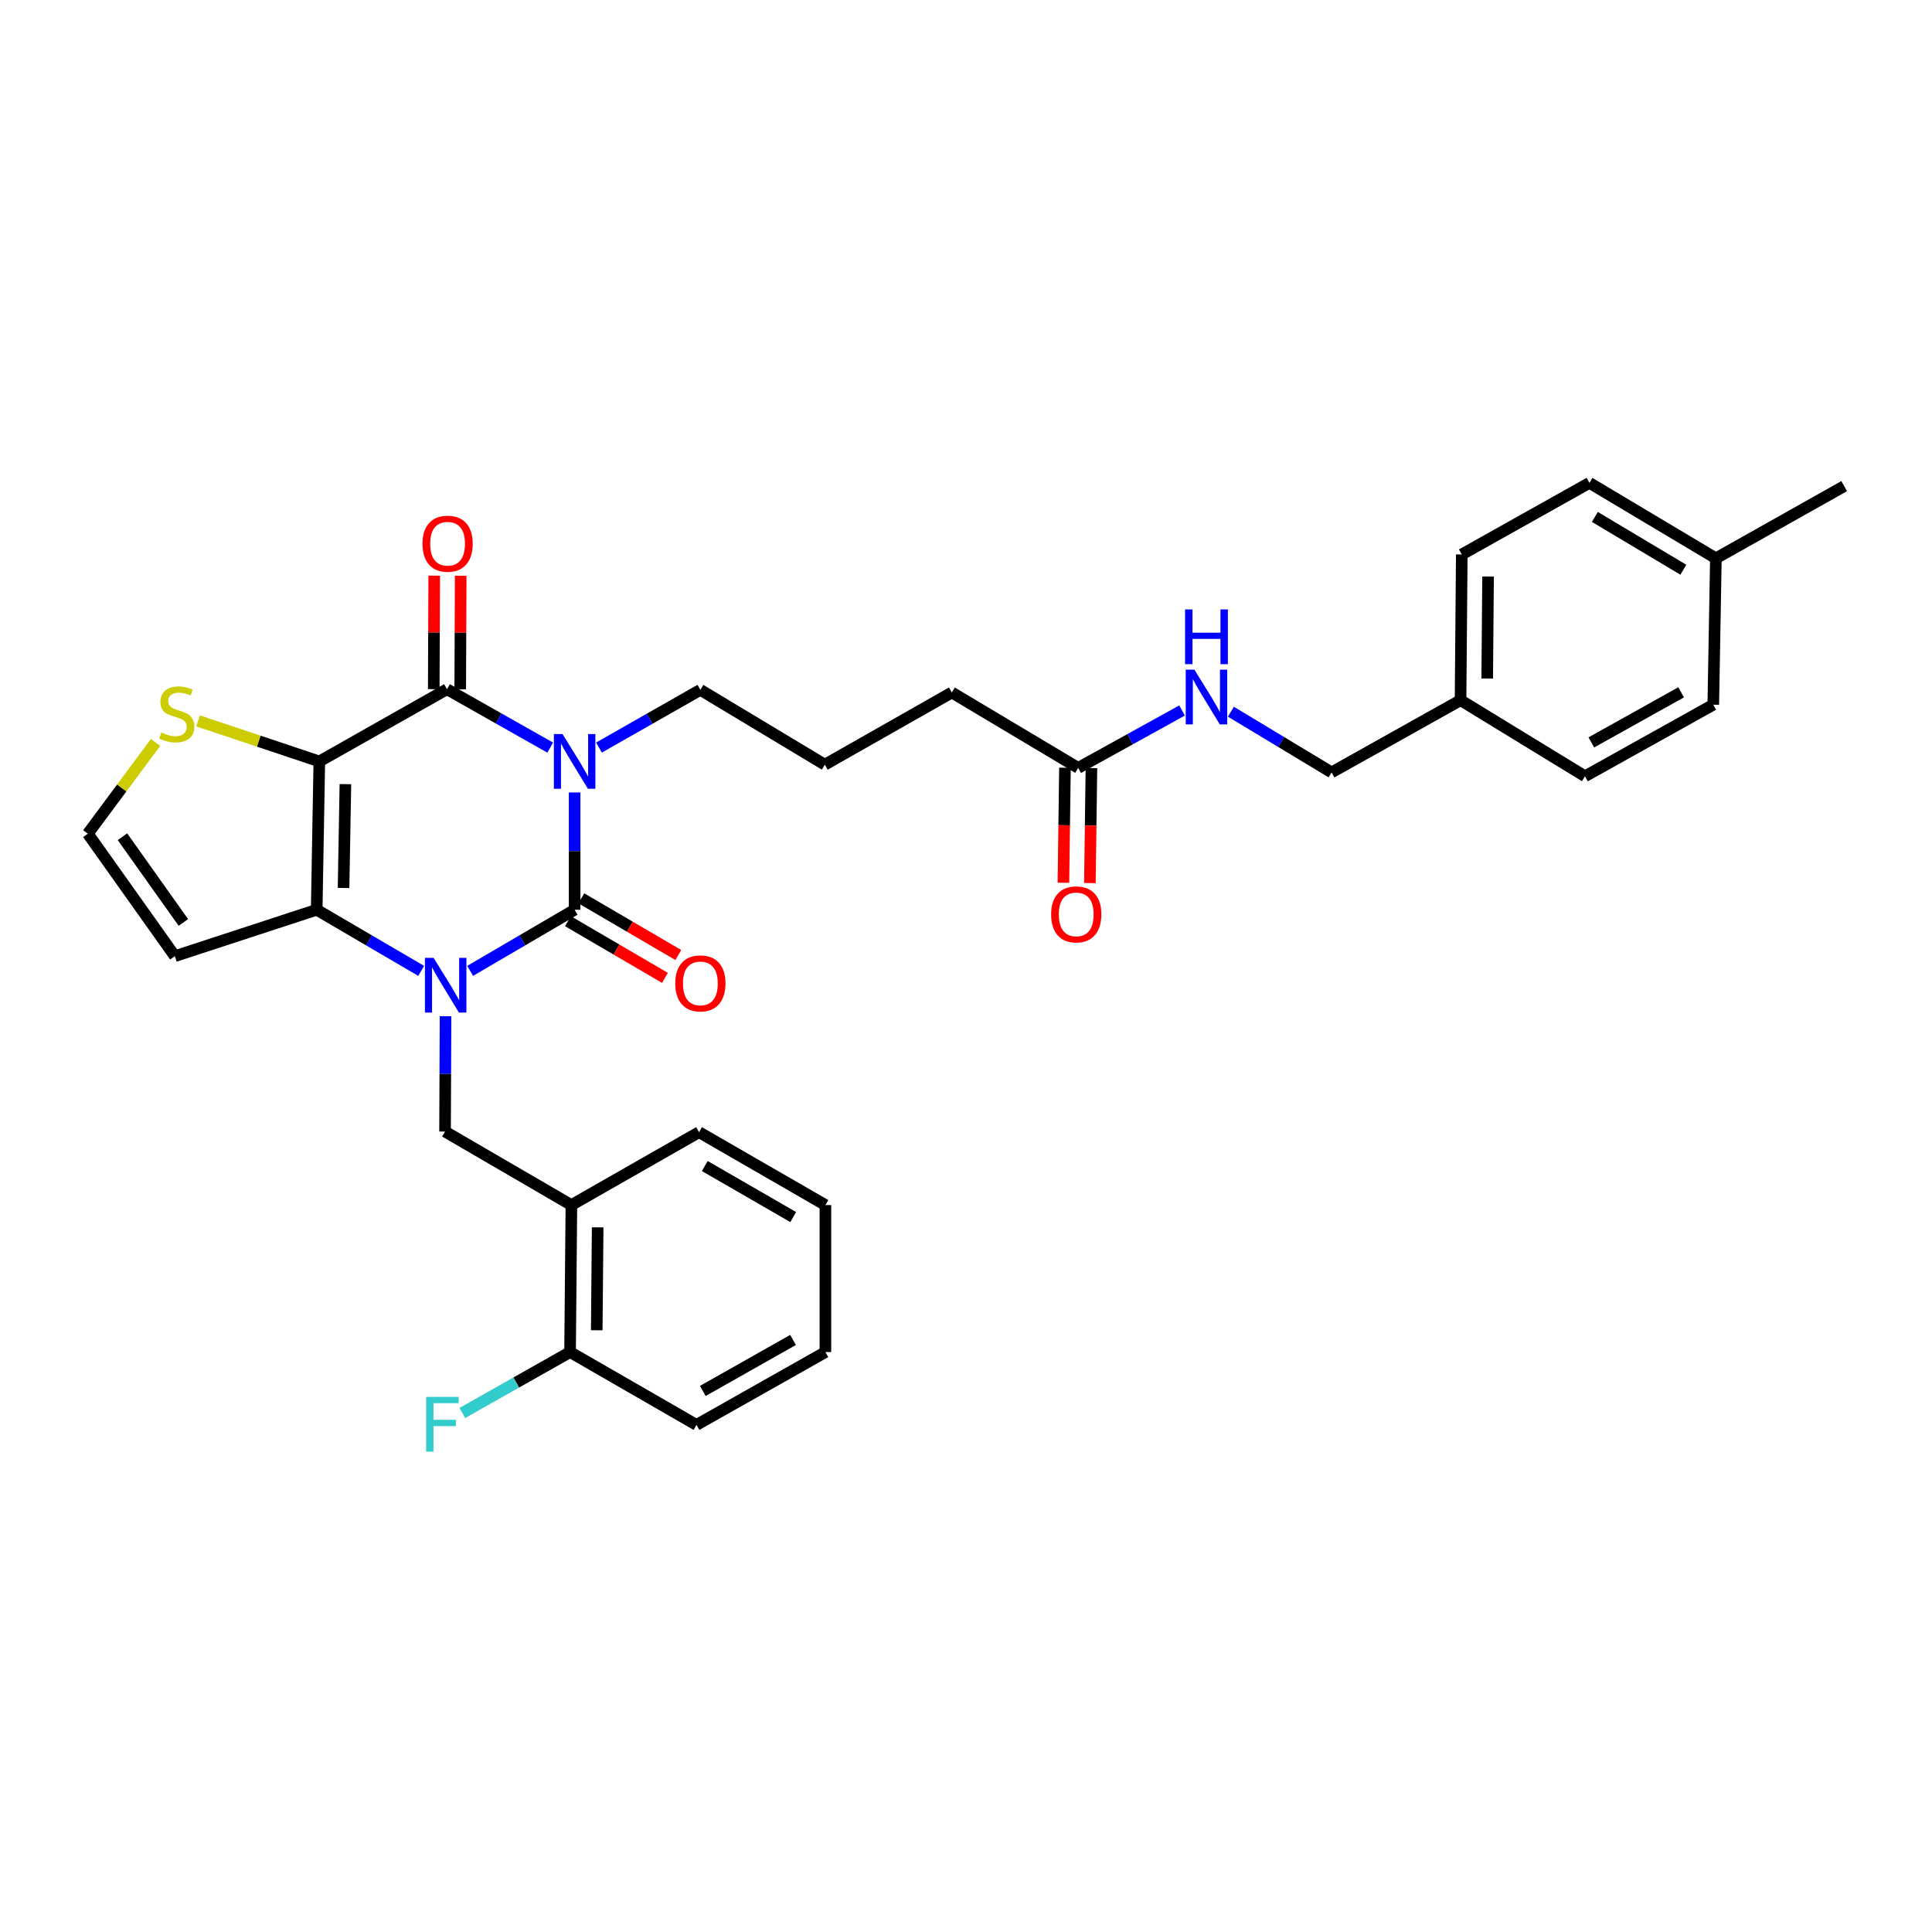 <?xml version='1.0' encoding='iso-8859-1'?>
<svg version='1.1' baseProfile='full'
              xmlns='http://www.w3.org/2000/svg'
                      xmlns:rdkit='http://www.rdkit.org/xml'
                      xmlns:xlink='http://www.w3.org/1999/xlink'
                  xml:space='preserve'
width='1000px' height='1000px' viewBox='0 0 1000 1000'>
<!-- END OF HEADER -->
<rect style='opacity:1.0;fill:#FFFFFF;stroke:none' width='1000' height='1000' x='0' y='0'> </rect>
<path class='bond-1' d='M 297.427,410.191 L 297.427,440.54' style='fill:none;fill-rule:evenodd;stroke:#0000FF;stroke-width:6px;stroke-linecap:butt;stroke-linejoin:miter;stroke-opacity:1' />
<path class='bond-1' d='M 297.427,440.54 L 297.427,470.889' style='fill:none;fill-rule:evenodd;stroke:#000000;stroke-width:6px;stroke-linecap:butt;stroke-linejoin:miter;stroke-opacity:1' />
<path class='bond-3' d='M 284.79,386.963 L 258.076,371.852' style='fill:none;fill-rule:evenodd;stroke:#0000FF;stroke-width:6px;stroke-linecap:butt;stroke-linejoin:miter;stroke-opacity:1' />
<path class='bond-3' d='M 258.076,371.852 L 231.362,356.74' style='fill:none;fill-rule:evenodd;stroke:#000000;stroke-width:6px;stroke-linecap:butt;stroke-linejoin:miter;stroke-opacity:1' />
<path class='bond-15' d='M 310.04,386.933 L 336.275,372' style='fill:none;fill-rule:evenodd;stroke:#0000FF;stroke-width:6px;stroke-linecap:butt;stroke-linejoin:miter;stroke-opacity:1' />
<path class='bond-15' d='M 336.275,372 L 362.51,357.068' style='fill:none;fill-rule:evenodd;stroke:#000000;stroke-width:6px;stroke-linecap:butt;stroke-linejoin:miter;stroke-opacity:1' />
<path class='bond-0' d='M 243.351,502.522 L 270.389,486.705' style='fill:none;fill-rule:evenodd;stroke:#0000FF;stroke-width:6px;stroke-linecap:butt;stroke-linejoin:miter;stroke-opacity:1' />
<path class='bond-0' d='M 270.389,486.705 L 297.427,470.889' style='fill:none;fill-rule:evenodd;stroke:#000000;stroke-width:6px;stroke-linecap:butt;stroke-linejoin:miter;stroke-opacity:1' />
<path class='bond-5' d='M 230.609,525.989 L 230.483,555.844' style='fill:none;fill-rule:evenodd;stroke:#0000FF;stroke-width:6px;stroke-linecap:butt;stroke-linejoin:miter;stroke-opacity:1' />
<path class='bond-5' d='M 230.483,555.844 L 230.357,585.699' style='fill:none;fill-rule:evenodd;stroke:#000000;stroke-width:6px;stroke-linecap:butt;stroke-linejoin:miter;stroke-opacity:1' />
<path class='bond-32' d='M 218.004,502.523 L 190.962,486.706' style='fill:none;fill-rule:evenodd;stroke:#0000FF;stroke-width:6px;stroke-linecap:butt;stroke-linejoin:miter;stroke-opacity:1' />
<path class='bond-32' d='M 190.962,486.706 L 163.919,470.889' style='fill:none;fill-rule:evenodd;stroke:#000000;stroke-width:6px;stroke-linecap:butt;stroke-linejoin:miter;stroke-opacity:1' />
<path class='bond-9' d='M 293.97,476.804 L 319.07,491.472' style='fill:none;fill-rule:evenodd;stroke:#000000;stroke-width:6px;stroke-linecap:butt;stroke-linejoin:miter;stroke-opacity:1' />
<path class='bond-9' d='M 319.07,491.472 L 344.169,506.14' style='fill:none;fill-rule:evenodd;stroke:#FF0000;stroke-width:6px;stroke-linecap:butt;stroke-linejoin:miter;stroke-opacity:1' />
<path class='bond-9' d='M 300.884,464.973 L 325.984,479.641' style='fill:none;fill-rule:evenodd;stroke:#000000;stroke-width:6px;stroke-linecap:butt;stroke-linejoin:miter;stroke-opacity:1' />
<path class='bond-9' d='M 325.984,479.641 L 351.083,494.309' style='fill:none;fill-rule:evenodd;stroke:#FF0000;stroke-width:6px;stroke-linecap:butt;stroke-linejoin:miter;stroke-opacity:1' />
<path class='bond-2' d='M 165.282,394.112 L 231.362,356.74' style='fill:none;fill-rule:evenodd;stroke:#000000;stroke-width:6px;stroke-linecap:butt;stroke-linejoin:miter;stroke-opacity:1' />
<path class='bond-4' d='M 165.282,394.112 L 163.919,470.889' style='fill:none;fill-rule:evenodd;stroke:#000000;stroke-width:6px;stroke-linecap:butt;stroke-linejoin:miter;stroke-opacity:1' />
<path class='bond-4' d='M 178.779,405.872 L 177.825,459.615' style='fill:none;fill-rule:evenodd;stroke:#000000;stroke-width:6px;stroke-linecap:butt;stroke-linejoin:miter;stroke-opacity:1' />
<path class='bond-6' d='M 165.282,394.112 L 133.914,383.619' style='fill:none;fill-rule:evenodd;stroke:#000000;stroke-width:6px;stroke-linecap:butt;stroke-linejoin:miter;stroke-opacity:1' />
<path class='bond-6' d='M 133.914,383.619 L 102.545,373.126' style='fill:none;fill-rule:evenodd;stroke:#CCCC00;stroke-width:6px;stroke-linecap:butt;stroke-linejoin:miter;stroke-opacity:1' />
<path class='bond-11' d='M 238.214,356.769 L 238.336,327.392' style='fill:none;fill-rule:evenodd;stroke:#000000;stroke-width:6px;stroke-linecap:butt;stroke-linejoin:miter;stroke-opacity:1' />
<path class='bond-11' d='M 238.336,327.392 L 238.457,298.015' style='fill:none;fill-rule:evenodd;stroke:#FF0000;stroke-width:6px;stroke-linecap:butt;stroke-linejoin:miter;stroke-opacity:1' />
<path class='bond-11' d='M 224.511,356.712 L 224.632,327.335' style='fill:none;fill-rule:evenodd;stroke:#000000;stroke-width:6px;stroke-linecap:butt;stroke-linejoin:miter;stroke-opacity:1' />
<path class='bond-11' d='M 224.632,327.335 L 224.754,297.958' style='fill:none;fill-rule:evenodd;stroke:#FF0000;stroke-width:6px;stroke-linecap:butt;stroke-linejoin:miter;stroke-opacity:1' />
<path class='bond-8' d='M 163.919,470.889 L 90.508,494.907' style='fill:none;fill-rule:evenodd;stroke:#000000;stroke-width:6px;stroke-linecap:butt;stroke-linejoin:miter;stroke-opacity:1' />
<path class='bond-7' d='M 230.357,585.699 L 295.753,623.741' style='fill:none;fill-rule:evenodd;stroke:#000000;stroke-width:6px;stroke-linecap:butt;stroke-linejoin:miter;stroke-opacity:1' />
<path class='bond-10' d='M 80.508,384.278 L 62.981,407.896' style='fill:none;fill-rule:evenodd;stroke:#CCCC00;stroke-width:6px;stroke-linecap:butt;stroke-linejoin:miter;stroke-opacity:1' />
<path class='bond-10' d='M 62.981,407.896 L 45.455,431.514' style='fill:none;fill-rule:evenodd;stroke:#000000;stroke-width:6px;stroke-linecap:butt;stroke-linejoin:miter;stroke-opacity:1' />
<path class='bond-14' d='M 295.753,623.741 L 295.067,699.832' style='fill:none;fill-rule:evenodd;stroke:#000000;stroke-width:6px;stroke-linecap:butt;stroke-linejoin:miter;stroke-opacity:1' />
<path class='bond-14' d='M 309.353,635.278 L 308.873,688.542' style='fill:none;fill-rule:evenodd;stroke:#000000;stroke-width:6px;stroke-linecap:butt;stroke-linejoin:miter;stroke-opacity:1' />
<path class='bond-26' d='M 295.753,623.741 L 361.833,586.011' style='fill:none;fill-rule:evenodd;stroke:#000000;stroke-width:6px;stroke-linecap:butt;stroke-linejoin:miter;stroke-opacity:1' />
<path class='bond-33' d='M 90.508,494.907 L 45.455,431.514' style='fill:none;fill-rule:evenodd;stroke:#000000;stroke-width:6px;stroke-linecap:butt;stroke-linejoin:miter;stroke-opacity:1' />
<path class='bond-33' d='M 94.92,477.46 L 63.382,433.085' style='fill:none;fill-rule:evenodd;stroke:#000000;stroke-width:6px;stroke-linecap:butt;stroke-linejoin:miter;stroke-opacity:1' />
<path class='bond-12' d='M 558.071,397.462 L 492.669,358.43' style='fill:none;fill-rule:evenodd;stroke:#000000;stroke-width:6px;stroke-linecap:butt;stroke-linejoin:miter;stroke-opacity:1' />
<path class='bond-13' d='M 558.071,397.462 L 584.953,382.603' style='fill:none;fill-rule:evenodd;stroke:#000000;stroke-width:6px;stroke-linecap:butt;stroke-linejoin:miter;stroke-opacity:1' />
<path class='bond-13' d='M 584.953,382.603 L 611.835,367.745' style='fill:none;fill-rule:evenodd;stroke:#0000FF;stroke-width:6px;stroke-linecap:butt;stroke-linejoin:miter;stroke-opacity:1' />
<path class='bond-16' d='M 551.22,397.37 L 550.823,427.134' style='fill:none;fill-rule:evenodd;stroke:#000000;stroke-width:6px;stroke-linecap:butt;stroke-linejoin:miter;stroke-opacity:1' />
<path class='bond-16' d='M 550.823,427.134 L 550.425,456.898' style='fill:none;fill-rule:evenodd;stroke:#FF0000;stroke-width:6px;stroke-linecap:butt;stroke-linejoin:miter;stroke-opacity:1' />
<path class='bond-16' d='M 564.922,397.553 L 564.525,427.317' style='fill:none;fill-rule:evenodd;stroke:#000000;stroke-width:6px;stroke-linecap:butt;stroke-linejoin:miter;stroke-opacity:1' />
<path class='bond-16' d='M 564.525,427.317 L 564.127,457.081' style='fill:none;fill-rule:evenodd;stroke:#FF0000;stroke-width:6px;stroke-linecap:butt;stroke-linejoin:miter;stroke-opacity:1' />
<path class='bond-17' d='M 637.102,368.372 L 663.168,384.082' style='fill:none;fill-rule:evenodd;stroke:#0000FF;stroke-width:6px;stroke-linecap:butt;stroke-linejoin:miter;stroke-opacity:1' />
<path class='bond-17' d='M 663.168,384.082 L 689.235,399.791' style='fill:none;fill-rule:evenodd;stroke:#000000;stroke-width:6px;stroke-linecap:butt;stroke-linejoin:miter;stroke-opacity:1' />
<path class='bond-18' d='M 295.067,699.832 L 267.186,715.597' style='fill:none;fill-rule:evenodd;stroke:#000000;stroke-width:6px;stroke-linecap:butt;stroke-linejoin:miter;stroke-opacity:1' />
<path class='bond-18' d='M 267.186,715.597 L 239.305,731.362' style='fill:none;fill-rule:evenodd;stroke:#33CCCC;stroke-width:6px;stroke-linecap:butt;stroke-linejoin:miter;stroke-opacity:1' />
<path class='bond-28' d='M 295.067,699.832 L 360.508,737.524' style='fill:none;fill-rule:evenodd;stroke:#000000;stroke-width:6px;stroke-linecap:butt;stroke-linejoin:miter;stroke-opacity:1' />
<path class='bond-25' d='M 362.51,357.068 L 426.916,395.787' style='fill:none;fill-rule:evenodd;stroke:#000000;stroke-width:6px;stroke-linecap:butt;stroke-linejoin:miter;stroke-opacity:1' />
<path class='bond-19' d='M 689.235,399.791 L 755.977,362.419' style='fill:none;fill-rule:evenodd;stroke:#000000;stroke-width:6px;stroke-linecap:butt;stroke-linejoin:miter;stroke-opacity:1' />
<path class='bond-21' d='M 755.977,362.419 L 820.383,401.794' style='fill:none;fill-rule:evenodd;stroke:#000000;stroke-width:6px;stroke-linecap:butt;stroke-linejoin:miter;stroke-opacity:1' />
<path class='bond-22' d='M 755.977,362.419 L 756.617,286.983' style='fill:none;fill-rule:evenodd;stroke:#000000;stroke-width:6px;stroke-linecap:butt;stroke-linejoin:miter;stroke-opacity:1' />
<path class='bond-22' d='M 769.776,351.22 L 770.224,298.415' style='fill:none;fill-rule:evenodd;stroke:#000000;stroke-width:6px;stroke-linecap:butt;stroke-linejoin:miter;stroke-opacity:1' />
<path class='bond-20' d='M 888.138,288.985 L 822.697,249.931' style='fill:none;fill-rule:evenodd;stroke:#000000;stroke-width:6px;stroke-linecap:butt;stroke-linejoin:miter;stroke-opacity:1' />
<path class='bond-20' d='M 871.299,294.894 L 825.491,267.556' style='fill:none;fill-rule:evenodd;stroke:#000000;stroke-width:6px;stroke-linecap:butt;stroke-linejoin:miter;stroke-opacity:1' />
<path class='bond-29' d='M 888.138,288.985 L 954.545,251.621' style='fill:none;fill-rule:evenodd;stroke:#000000;stroke-width:6px;stroke-linecap:butt;stroke-linejoin:miter;stroke-opacity:1' />
<path class='bond-35' d='M 888.138,288.985 L 886.79,364.749' style='fill:none;fill-rule:evenodd;stroke:#000000;stroke-width:6px;stroke-linecap:butt;stroke-linejoin:miter;stroke-opacity:1' />
<path class='bond-24' d='M 820.383,401.794 L 886.79,364.749' style='fill:none;fill-rule:evenodd;stroke:#000000;stroke-width:6px;stroke-linecap:butt;stroke-linejoin:miter;stroke-opacity:1' />
<path class='bond-24' d='M 823.668,384.27 L 870.153,358.338' style='fill:none;fill-rule:evenodd;stroke:#000000;stroke-width:6px;stroke-linecap:butt;stroke-linejoin:miter;stroke-opacity:1' />
<path class='bond-23' d='M 756.617,286.983 L 822.697,249.931' style='fill:none;fill-rule:evenodd;stroke:#000000;stroke-width:6px;stroke-linecap:butt;stroke-linejoin:miter;stroke-opacity:1' />
<path class='bond-27' d='M 426.916,395.787 L 492.669,358.43' style='fill:none;fill-rule:evenodd;stroke:#000000;stroke-width:6px;stroke-linecap:butt;stroke-linejoin:miter;stroke-opacity:1' />
<path class='bond-30' d='M 361.833,586.011 L 427.228,623.741' style='fill:none;fill-rule:evenodd;stroke:#000000;stroke-width:6px;stroke-linecap:butt;stroke-linejoin:miter;stroke-opacity:1' />
<path class='bond-30' d='M 364.794,603.54 L 410.571,629.951' style='fill:none;fill-rule:evenodd;stroke:#000000;stroke-width:6px;stroke-linecap:butt;stroke-linejoin:miter;stroke-opacity:1' />
<path class='bond-34' d='M 360.508,737.524 L 427.228,699.832' style='fill:none;fill-rule:evenodd;stroke:#000000;stroke-width:6px;stroke-linecap:butt;stroke-linejoin:miter;stroke-opacity:1' />
<path class='bond-34' d='M 363.776,719.939 L 410.48,693.555' style='fill:none;fill-rule:evenodd;stroke:#000000;stroke-width:6px;stroke-linecap:butt;stroke-linejoin:miter;stroke-opacity:1' />
<path class='bond-31' d='M 427.228,623.741 L 427.228,699.832' style='fill:none;fill-rule:evenodd;stroke:#000000;stroke-width:6px;stroke-linecap:butt;stroke-linejoin:miter;stroke-opacity:1' />
<path  class='atom-0' d='M 291.167 379.952
L 300.447 394.952
Q 301.367 396.432, 302.847 399.112
Q 304.327 401.792, 304.407 401.952
L 304.407 379.952
L 308.167 379.952
L 308.167 408.272
L 304.287 408.272
L 294.327 391.872
Q 293.167 389.952, 291.927 387.752
Q 290.727 385.552, 290.367 384.872
L 290.367 408.272
L 286.687 408.272
L 286.687 379.952
L 291.167 379.952
' fill='#0000FF'/>
<path  class='atom-1' d='M 224.417 495.775
L 233.697 510.775
Q 234.617 512.255, 236.097 514.935
Q 237.577 517.615, 237.657 517.775
L 237.657 495.775
L 241.417 495.775
L 241.417 524.095
L 237.537 524.095
L 227.577 507.695
Q 226.417 505.775, 225.177 503.575
Q 223.977 501.375, 223.617 500.695
L 223.617 524.095
L 219.937 524.095
L 219.937 495.775
L 224.417 495.775
' fill='#0000FF'/>
<path  class='atom-7' d='M 83.52 379.159
Q 83.84 379.279, 85.16 379.839
Q 86.48 380.399, 87.92 380.759
Q 89.4 381.079, 90.84 381.079
Q 93.52 381.079, 95.08 379.799
Q 96.64 378.479, 96.64 376.199
Q 96.64 374.639, 95.84 373.679
Q 95.08 372.719, 93.88 372.199
Q 92.68 371.679, 90.68 371.079
Q 88.16 370.319, 86.64 369.599
Q 85.16 368.879, 84.08 367.359
Q 83.04 365.839, 83.04 363.279
Q 83.04 359.719, 85.44 357.519
Q 87.88 355.319, 92.68 355.319
Q 95.96 355.319, 99.68 356.879
L 98.76 359.959
Q 95.36 358.559, 92.8 358.559
Q 90.04 358.559, 88.52 359.719
Q 87 360.839, 87.04 362.799
Q 87.04 364.319, 87.8 365.239
Q 88.6 366.159, 89.72 366.679
Q 90.88 367.199, 92.8 367.799
Q 95.36 368.599, 96.88 369.399
Q 98.4 370.199, 99.48 371.839
Q 100.6 373.439, 100.6 376.199
Q 100.6 380.119, 97.96 382.239
Q 95.36 384.319, 91 384.319
Q 88.48 384.319, 86.56 383.759
Q 84.68 383.239, 82.44 382.319
L 83.52 379.159
' fill='#CCCC00'/>
<path  class='atom-10' d='M 349.51 509.003
Q 349.51 502.203, 352.87 498.403
Q 356.23 494.603, 362.51 494.603
Q 368.79 494.603, 372.15 498.403
Q 375.51 502.203, 375.51 509.003
Q 375.51 515.883, 372.11 519.803
Q 368.71 523.683, 362.51 523.683
Q 356.27 523.683, 352.87 519.803
Q 349.51 515.923, 349.51 509.003
M 362.51 520.483
Q 366.83 520.483, 369.15 517.603
Q 371.51 514.683, 371.51 509.003
Q 371.51 503.443, 369.15 500.643
Q 366.83 497.803, 362.51 497.803
Q 358.19 497.803, 355.83 500.603
Q 353.51 503.403, 353.51 509.003
Q 353.51 514.723, 355.83 517.603
Q 358.19 520.483, 362.51 520.483
' fill='#FF0000'/>
<path  class='atom-12' d='M 218.675 281.422
Q 218.675 274.622, 222.035 270.822
Q 225.395 267.022, 231.675 267.022
Q 237.955 267.022, 241.315 270.822
Q 244.675 274.622, 244.675 281.422
Q 244.675 288.302, 241.275 292.222
Q 237.875 296.102, 231.675 296.102
Q 225.435 296.102, 222.035 292.222
Q 218.675 288.342, 218.675 281.422
M 231.675 292.902
Q 235.995 292.902, 238.315 290.022
Q 240.675 287.102, 240.675 281.422
Q 240.675 275.862, 238.315 273.062
Q 235.995 270.222, 231.675 270.222
Q 227.355 270.222, 224.995 273.022
Q 222.675 275.822, 222.675 281.422
Q 222.675 287.142, 224.995 290.022
Q 227.355 292.902, 231.675 292.902
' fill='#FF0000'/>
<path  class='atom-14' d='M 618.211 346.6
L 627.491 361.6
Q 628.411 363.08, 629.891 365.76
Q 631.371 368.44, 631.451 368.6
L 631.451 346.6
L 635.211 346.6
L 635.211 374.92
L 631.331 374.92
L 621.371 358.52
Q 620.211 356.6, 618.971 354.4
Q 617.771 352.2, 617.411 351.52
L 617.411 374.92
L 613.731 374.92
L 613.731 346.6
L 618.211 346.6
' fill='#0000FF'/>
<path  class='atom-14' d='M 613.391 315.448
L 617.231 315.448
L 617.231 327.488
L 631.711 327.488
L 631.711 315.448
L 635.551 315.448
L 635.551 343.768
L 631.711 343.768
L 631.711 330.688
L 617.231 330.688
L 617.231 343.768
L 613.391 343.768
L 613.391 315.448
' fill='#0000FF'/>
<path  class='atom-17' d='M 544.059 473.283
Q 544.059 466.483, 547.419 462.683
Q 550.779 458.883, 557.059 458.883
Q 563.339 458.883, 566.699 462.683
Q 570.059 466.483, 570.059 473.283
Q 570.059 480.163, 566.659 484.083
Q 563.259 487.963, 557.059 487.963
Q 550.819 487.963, 547.419 484.083
Q 544.059 480.203, 544.059 473.283
M 557.059 484.763
Q 561.379 484.763, 563.699 481.883
Q 566.059 478.963, 566.059 473.283
Q 566.059 467.723, 563.699 464.923
Q 561.379 462.083, 557.059 462.083
Q 552.739 462.083, 550.379 464.883
Q 548.059 467.683, 548.059 473.283
Q 548.059 479.003, 550.379 481.883
Q 552.739 484.763, 557.059 484.763
' fill='#FF0000'/>
<path  class='atom-19' d='M 220.567 723.037
L 237.407 723.037
L 237.407 726.277
L 224.367 726.277
L 224.367 734.877
L 235.967 734.877
L 235.967 738.157
L 224.367 738.157
L 224.367 751.357
L 220.567 751.357
L 220.567 723.037
' fill='#33CCCC'/>
</svg>
